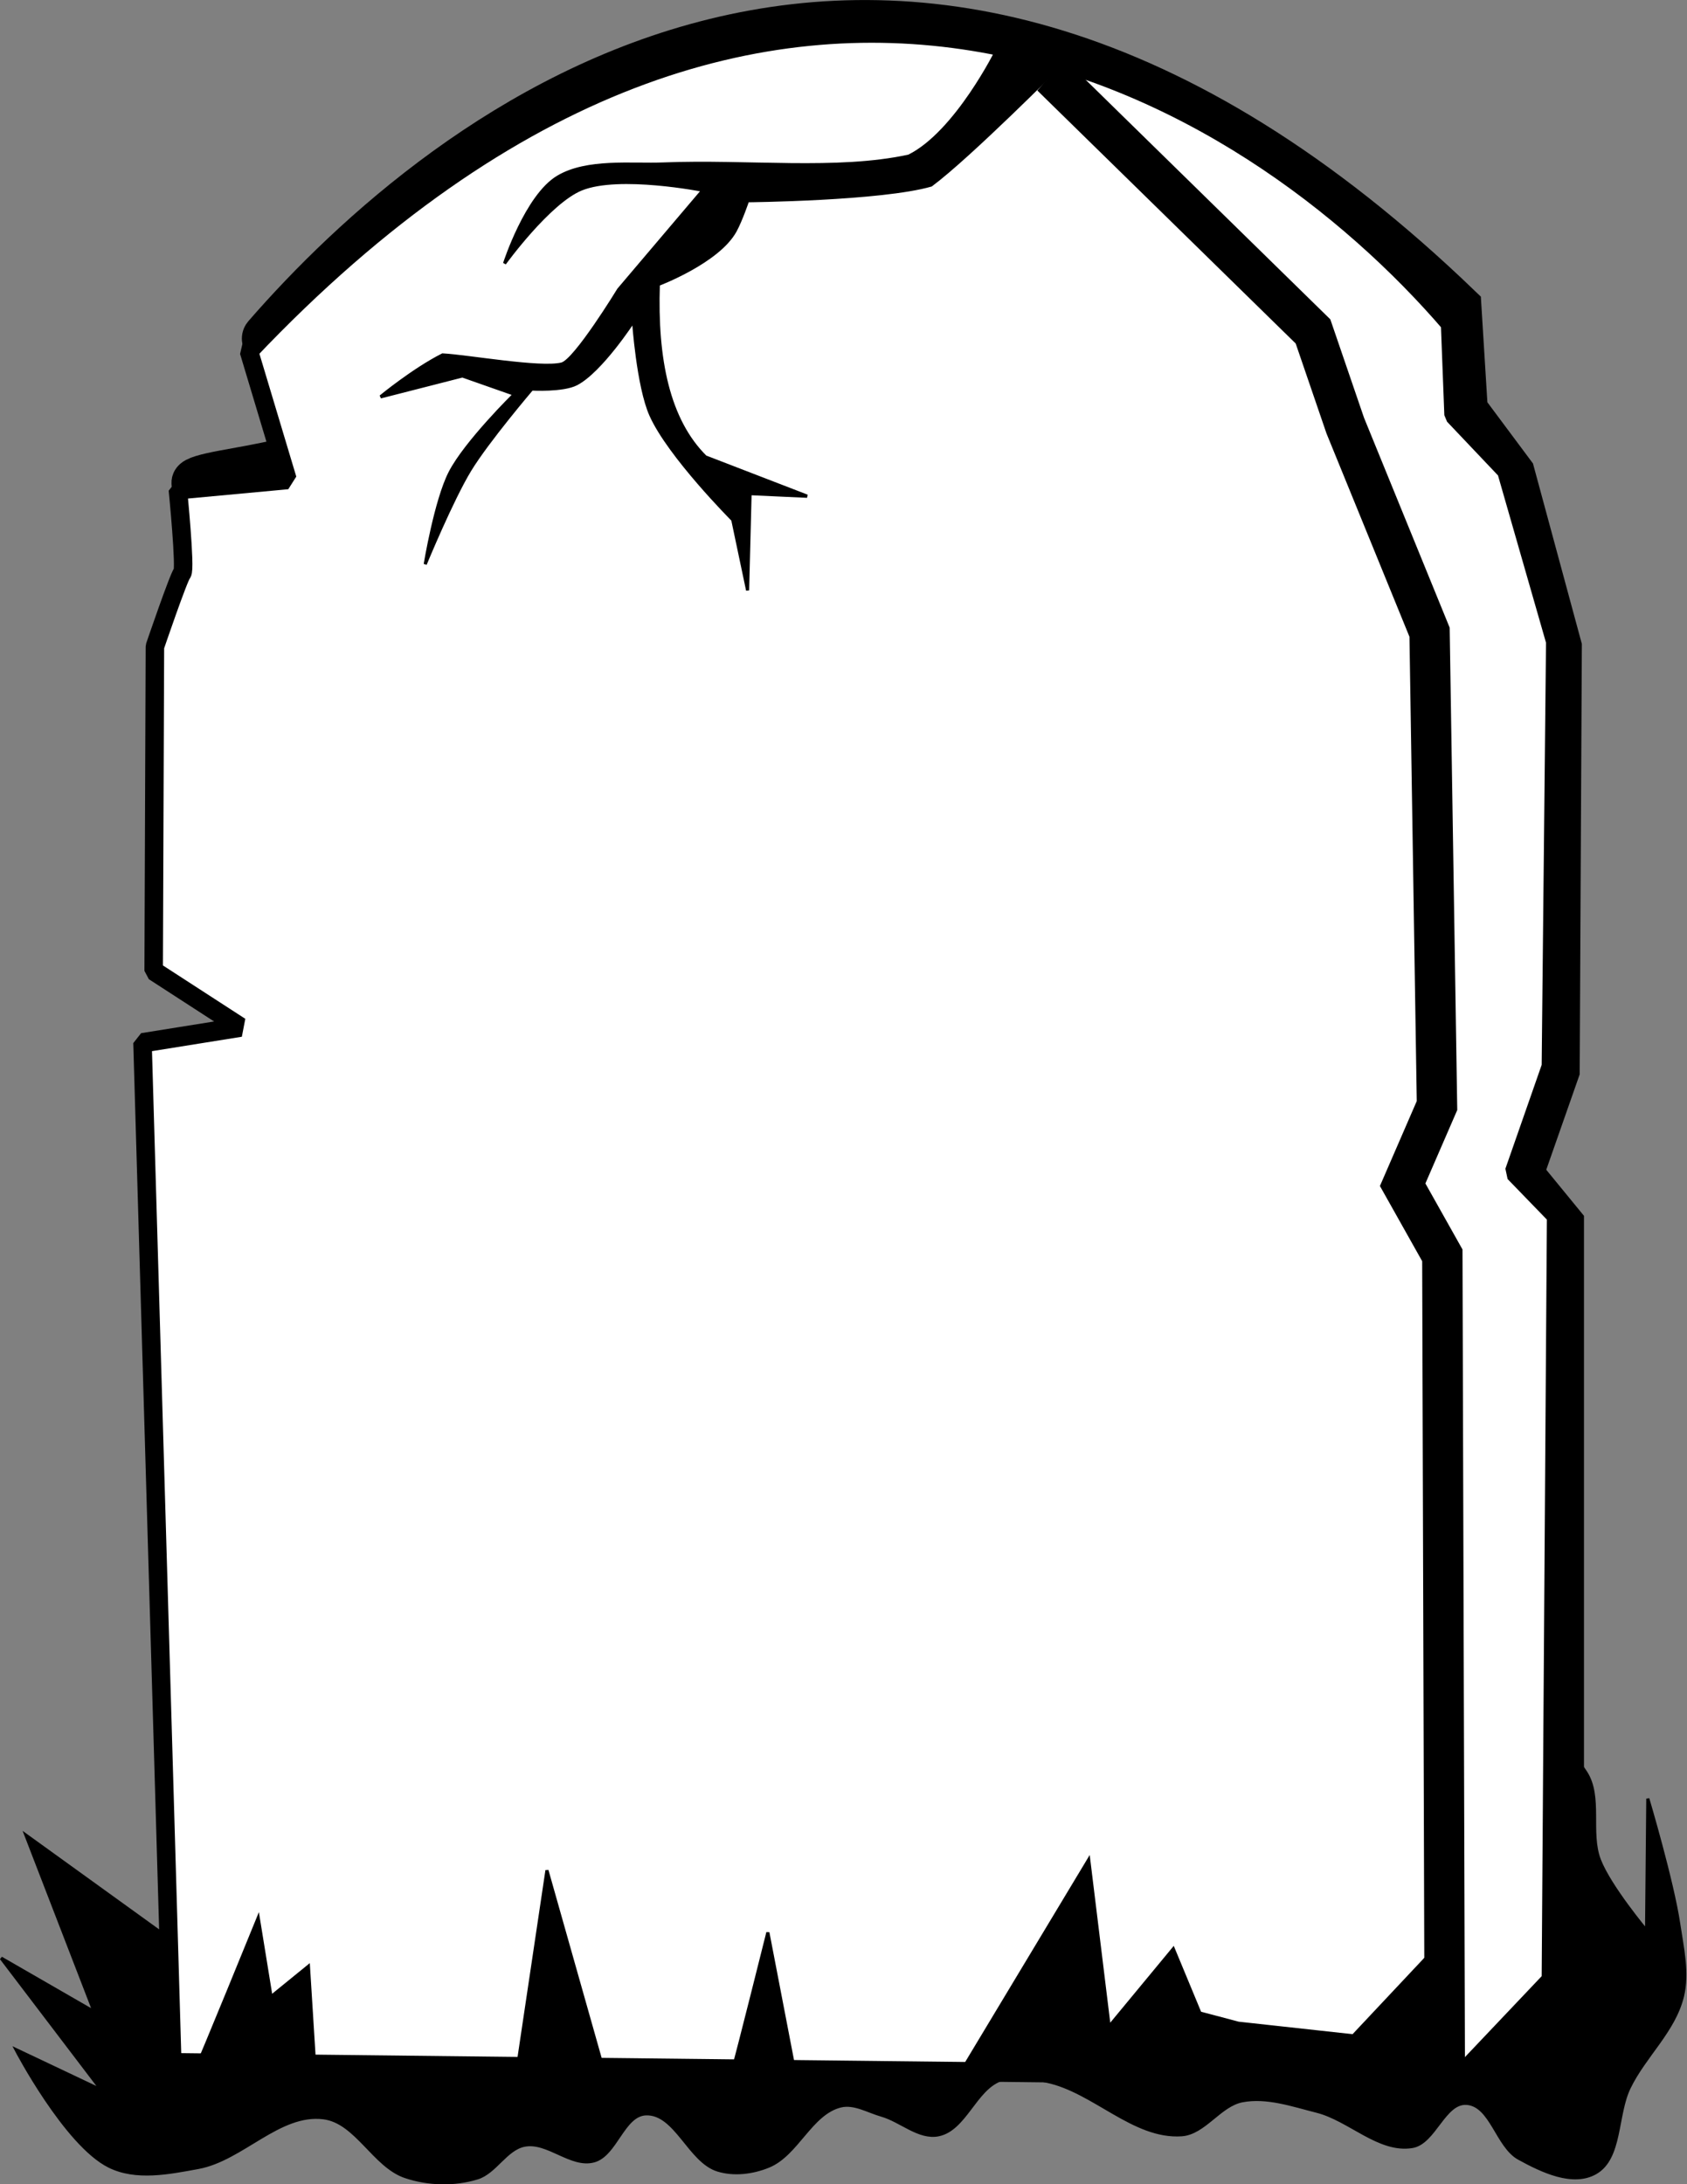 <?xml version="1.0" encoding="UTF-8" standalone="no"?>
<!-- Created with Inkscape (http://www.inkscape.org/) -->

<svg
   xmlns:dc="http://purl.org/dc/elements/1.1/"
   xmlns:cc="http://creativecommons.org/ns#"
   xmlns:rdf="http://www.w3.org/1999/02/22-rdf-syntax-ns#"
   xmlns:svg="http://www.w3.org/2000/svg"
   xmlns="http://www.w3.org/2000/svg"
   xmlns:sodipodi="http://sodipodi.sourceforge.net/DTD/sodipodi-0.dtd"
   xmlns:inkscape="http://www.inkscape.org/namespaces/inkscape"
   id="svg2"
   version="1.1"
   inkscape:version="0.48.4 r9939"
   width="850"
   height="1100"
   sodipodi:docname="gravestone_page.svg">
  <rect width="100%" height="100%" fill="#808080" stroke="none"/>
  <defs
     id="defs6" />
  <sodipodi:namedview
     pagecolor="#ffffff"
     bordercolor="#666666"
     borderopacity="1"
     objecttolerance="10"
     gridtolerance="10"
     guidetolerance="10"
     inkscape:pageopacity="0"
     inkscape:pageshadow="2"
     inkscape:window-width="1680"
     inkscape:window-height="1006"
     id="namedview4"
     showgrid="false"
     fit-margin-top="0"
     fit-margin-left="0"
     fit-margin-right="0"
     fit-margin-bottom="0"
     inkscape:zoom="0.78"
     inkscape:cx="197.8421"
     inkscape:cy="521.07721"
     inkscape:window-x="-3"
     inkscape:window-y="-3"
     inkscape:window-maximized="1"
     inkscape:current-layer="svg2" />
  <g
     id="g5696"
     transform="matrix(1.552,0,0,1.636,-0.194,0.017)">
    <path
       sodipodi:nodetypes="ccccccsssssssssssssssssssssssssccsscc"
       inkscape:connector-curvature="0"
       id="path3762"
       d="M 62.089,601.572 8.551,564.941 30.691,619.284 0.5,602.78 33.106,643.436 5.331,630.958 c 0,0 16.076,29.143 30.191,35.826 8.732,4.135 19.465,2.066 28.983,0.403 14.264,-2.492 26.28,-17.02 40.657,-15.297 10.642,1.275 16.353,14.867 26.568,18.114 7.418,2.358 15.872,2.571 23.347,0.403 5.862,-1.7 9.298,-8.938 15.297,-10.064 7.553,-1.417 15.094,6.723 22.542,4.831 7.194,-1.827 9.489,-14.229 16.907,-14.492 9.682,-0.342 14.043,14.609 23.347,17.309 5.298,1.537 11.365,0.796 16.504,-1.208 9.254,-3.608 13.678,-16.245 23.347,-18.517 4.407,-1.035 8.912,1.645 13.284,2.818 6.27,1.682 12.144,7.275 18.517,6.038 8.601,-1.67 11.855,-14.019 20.127,-16.907 4.689,-1.637 10.02,-0.552 14.894,0.403 15.335,3.003 28.283,17.504 43.877,16.504 7.428,-0.476 12.399,-9.151 19.725,-10.466 7.994,-1.435 16.253,1.33 24.153,3.22 10.648,2.548 20.175,12.539 30.996,10.869 7.294,-1.126 10.35,-13.807 17.712,-13.284 7.95,0.565 9.839,13.223 16.907,16.907 7.492,3.905 17.546,8.484 24.958,4.428 8.285,-4.534 6.572,-17.755 10.869,-26.165 5.015,-9.817 14.602,-17.492 17.309,-28.178 1.816,-7.164 -0.069,-14.837 -1.208,-22.14 -2.05,-13.152 -10.064,-38.644 -10.064,-38.644 l -0.403,40.657 c 0,0 -11.945,-13.536 -15.297,-21.737 -3.447,-8.433 0.711,-19.447 -4.428,-26.97 -14.252,-20.864 -65.212,-38.644 -65.212,-38.644 z"
       style="fill:#000000;fill-opacity:1;stroke:#000000;stroke-width:1px;stroke-linecap:butt;stroke-linejoin:miter;stroke-opacity:1" />
    <path
       sodipodi:nodetypes="csscccccccc"
       inkscape:connector-curvature="0"
       id="path3784"
       d="M 64.292,150.374 C 51.338,143.985 106.858,145.245 111.005,131.011 115.705,114.882 80.981,108.299 85.617,103.246 142.515,41.214 289.489,-74.54 474.513,94.365 l 2.081,31.91 15.261,19.424 15.261,53.415 -0.694,130.415 -11.793,31.91 13.18,15.261 0,196.316"
       style="fill:none;stroke:#000000;stroke-width:13.1;stroke-linecap:square;stroke-linejoin:miter;stroke-miterlimit:36;stroke-opacity:1;stroke-dasharray:none" />
    <path
       sodipodi:nodetypes="cccccsccccccccccccc"
       inkscape:connector-curvature="0"
       id="path2987"
       d="m 56.051,634.983 -9.661,-313.983 31.801,-4.831 -28.178,-17.309 0.403,-99.831 c 0,0 7.74,-21.539 8.878,-22.678 1.139,-1.139 -1.423,-25.618 -1.423,-25.618 l 35.58,-3.131 -12.524,-39.565 C 252.436,-63.401 406.062,27.942 470.884,99.499 l 1.139,28.179 17.078,17.078 15.94,52.658 -1.423,130.935 -11.955,32.449 13.663,13.378 -1.708,235.398 -29.887,29.887 z"
       style="fill:#ffffff;fill-opacity:1;stroke:#000000;stroke-width:6;stroke-linecap:butt;stroke-linejoin:bevel;stroke-miterlimit:4;stroke-opacity:1;stroke-dasharray:none" />
    <path
       sodipodi:nodetypes="cccccccc"
       inkscape:connector-curvature="0"
       id="path3757"
       d="m 341.344,23.049 85.046,78.968 10.466,28.983 27.373,63.602 2.415,145.72 -11.149,24.366 12.881,21.737 0.805,252.797"
       style="fill:none;stroke:#000000;stroke-width:13.1;stroke-linecap:butt;stroke-linejoin:miter;stroke-miterlimit:4;stroke-opacity:1;stroke-dasharray:none" />
    <path
       sodipodi:nodetypes="ccsscsccsccccscscscsccccccscccc"
       inkscape:connector-curvature="0"
       id="path3760"
       d="m 323.867,15.308 c 0,0 -13.29,25.547 -28.706,32.769 -23.467,4.807 -52.07,1.368 -79.703,2.415 -10.247,0.388 -24.753,-1.328 -34.216,4.025 -10.238,5.792 -17.309,26.568 -17.309,26.568 0,0 14.408,-18.894 24.958,-22.945 12.277,-4.714 39.449,0.403 39.449,0.403 l -27.373,30.593 c 0,0 -14.108,21.939 -18.517,22.945 -7.026,1.602 -30.134,-2.364 -38.644,-2.818 -9.517,4.578 -20.127,12.881 -20.127,12.881 l 26.568,-6.441 16.907,5.636 c 0,0 -15.86,14.784 -20.932,24.153 -4.651,8.59 -8.051,28.178 -8.051,28.178 0,0 8.652,-19.896 14.492,-28.983 5.778,-8.991 20.127,-24.958 20.127,-24.958 0,0 10.134,0.542 14.492,-1.61 7.999,-3.95 18.517,-19.322 18.517,-19.322 0,0 1.435,20.082 5.636,28.983 5.939,12.585 26.568,32.203 26.568,32.203 l 4.831,21.737 0.805,-29.788 18.517,0.805 -33.008,-12.076 c -12.047,-11.343 -16.114,-30.001 -15.297,-53.136 0,0 19.439,-6.94 24.958,-16.504 1.883,-3.262 4.025,-9.258 4.025,-9.258 0,0 43.43,-0.408 59.576,-4.83 12.523,-8.85 41.902,-36.914 41.902,-36.914 z"
       style="fill:#000000;fill-opacity:1;stroke:#000000;stroke-width:1px;stroke-linecap:butt;stroke-linejoin:miter;stroke-opacity:1" />
    <path
       inkscape:connector-curvature="0"
       id="path3776"
       d="m 63.845,636.489 c 1.041,-1.734 20.117,-46.131 20.117,-46.131 l 4.162,24.279 12.14,-9.365 2.081,31.563 z"
       style="fill:#000000;fill-opacity:1;stroke:#000000;stroke-width:1px;stroke-linecap:butt;stroke-linejoin:miter;stroke-opacity:1" />
    <path
       inkscape:connector-curvature="0"
       id="path3778"
       d="m 238.31,636.142 c 1.041,-3.122 11.099,-41.275 11.099,-41.275 l 9.018,44.397 z"
       style="fill:#000000;fill-opacity:1;stroke:#000000;stroke-width:1px;stroke-linecap:butt;stroke-linejoin:miter;stroke-opacity:1" />
    <path
       sodipodi:nodetypes="cccccccccc"
       inkscape:connector-curvature="0"
       id="path3780"
       d="m 312.861,636.633 40.717,-64.18 6.635,51.346 20.83,-23.883 8.654,19.778 12.479,3.133 37.245,3.871 26.241,-26.488 3.259,39.976 z"
       style="fill:#000000;fill-opacity:1;stroke:#000000;stroke-width:1px;stroke-linecap:butt;stroke-linejoin:miter;stroke-opacity:1" />
    <path
       sodipodi:nodetypes="cccc"
       inkscape:connector-curvature="0"
       id="path3782"
       d="m 167.206,642.385 10.484,-66.636 18.652,62.474 z"
       style="fill:#000000;fill-opacity:1;stroke:#000000;stroke-width:1px;stroke-linecap:butt;stroke-linejoin:miter;stroke-opacity:1" />
  </g>
</svg>
